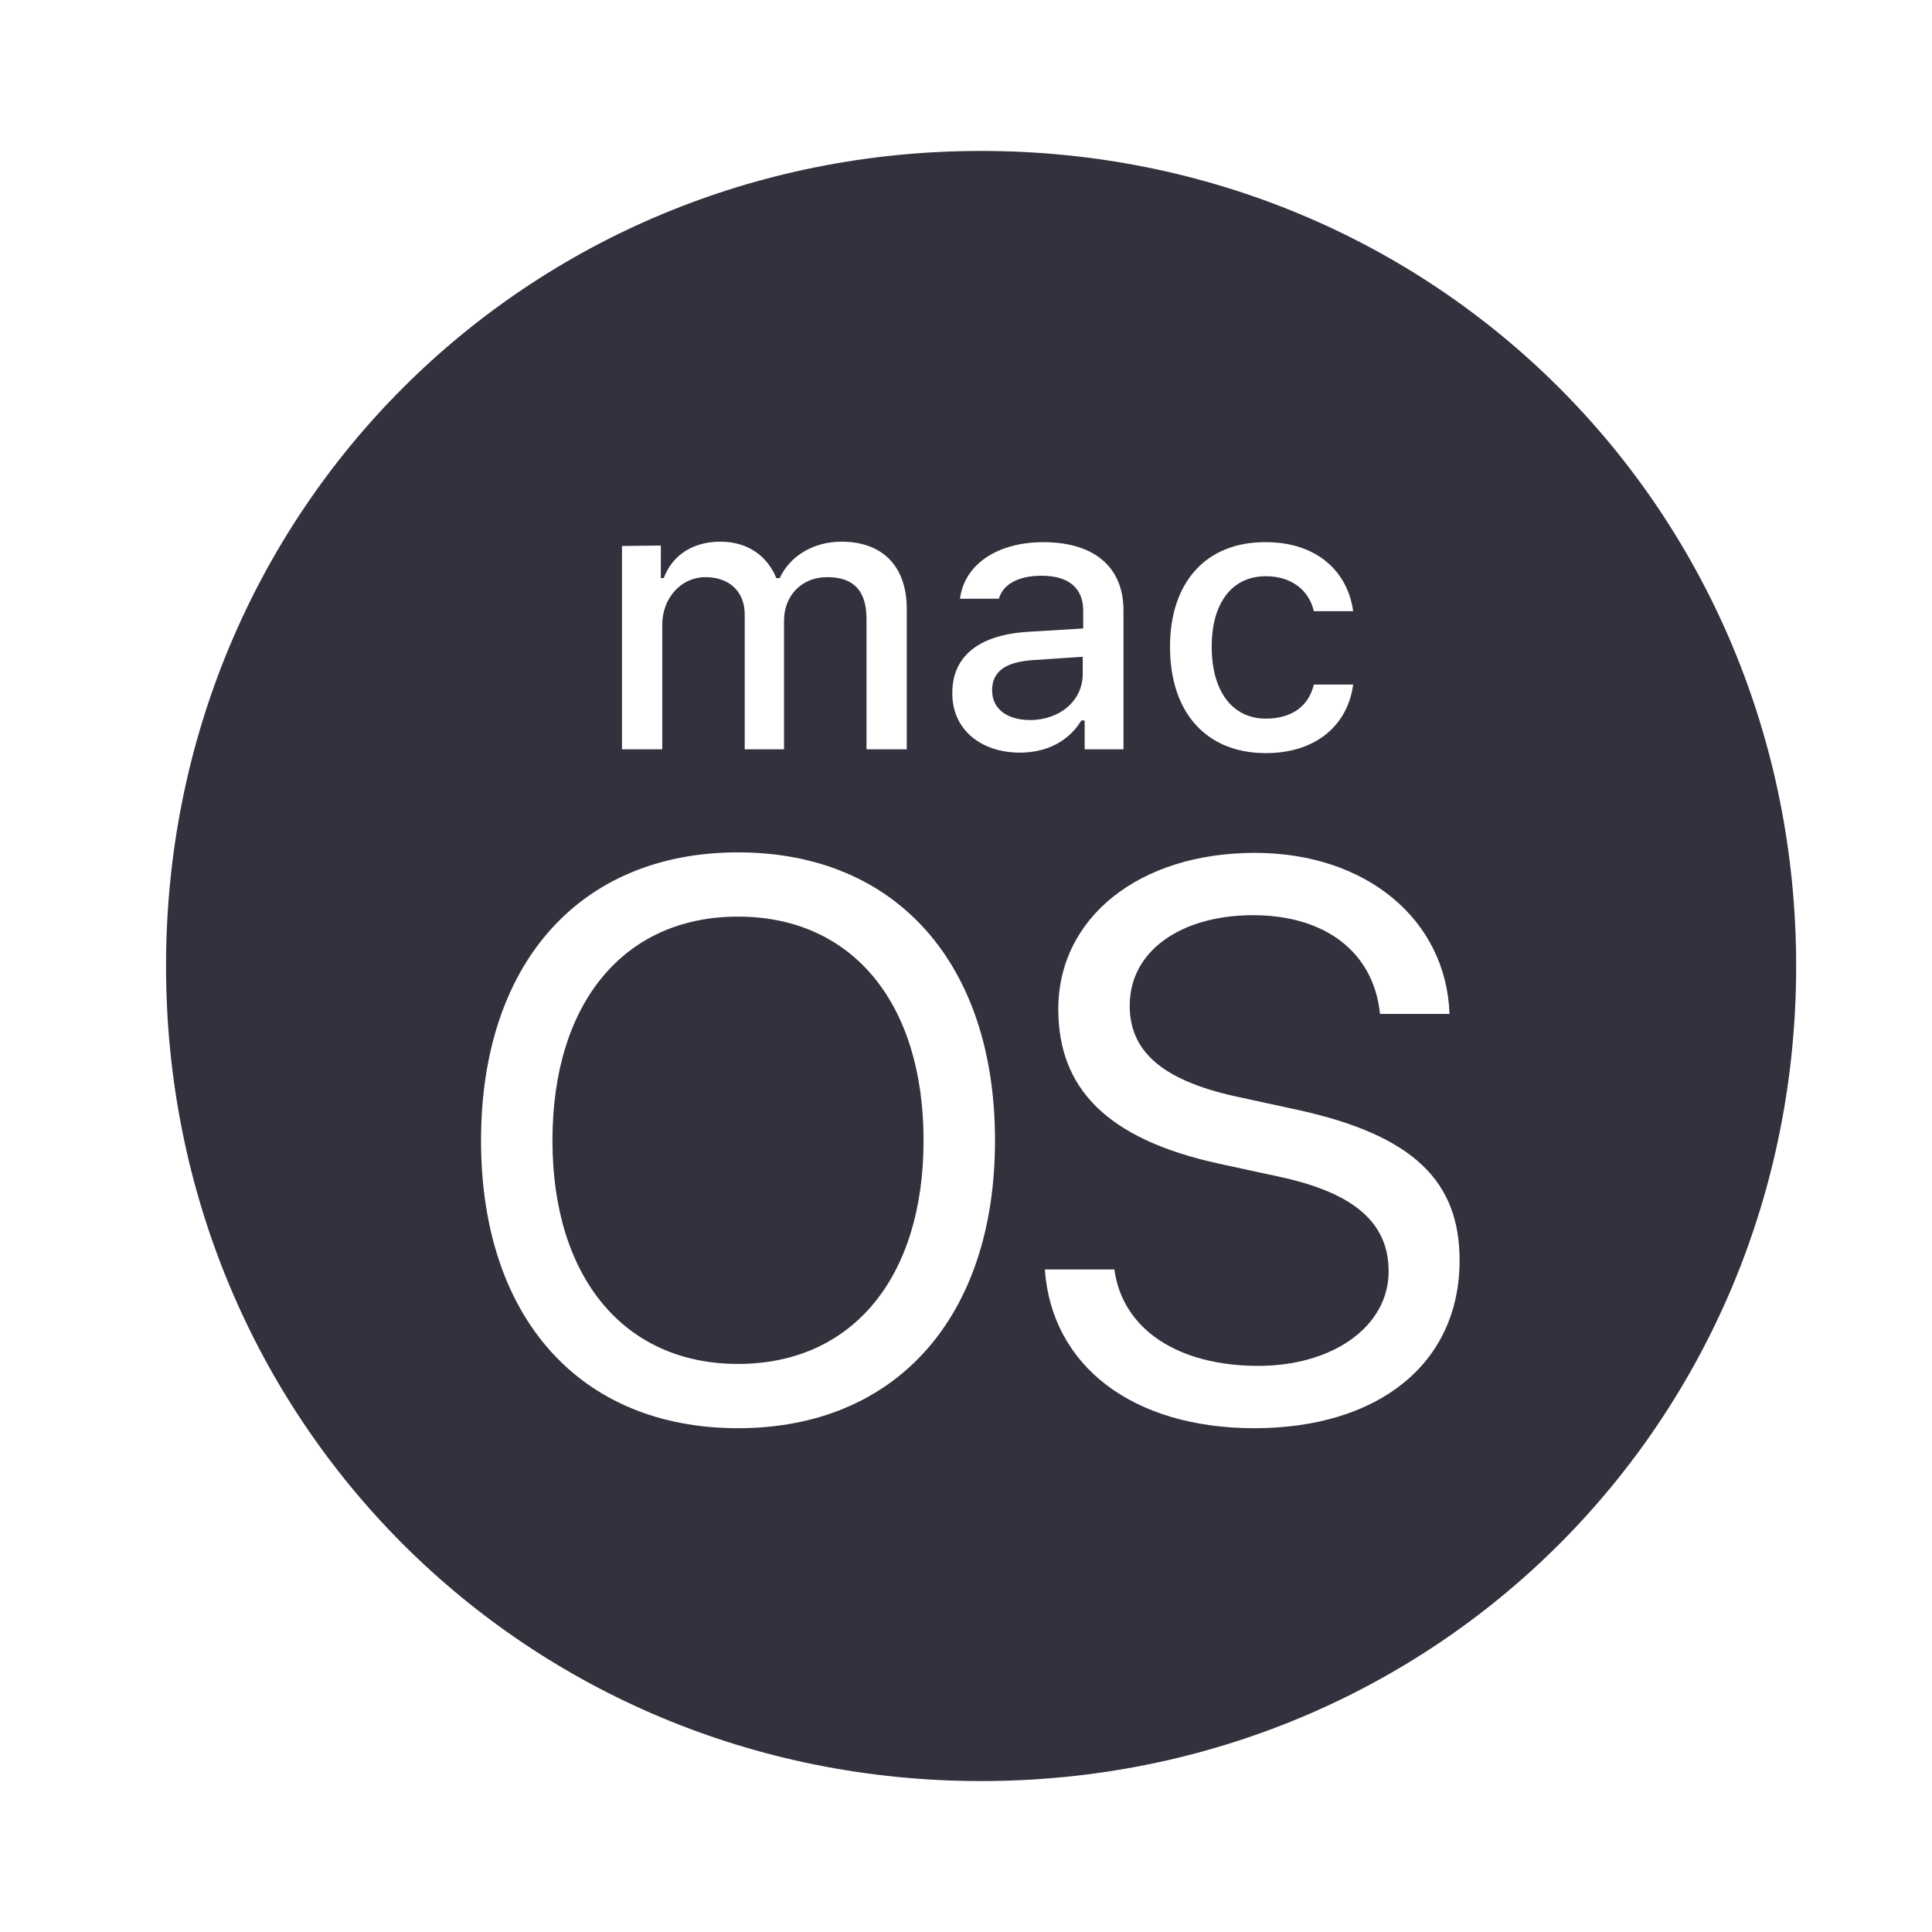 <svg width="64" height="64" viewBox="0 0 64 64" fill="none" xmlns="http://www.w3.org/2000/svg">
<path d="M30.594 37.781C30.594 42.324 28.228 45.182 24.448 45.182C20.668 45.182 18.301 42.308 18.301 37.781C18.301 33.223 20.668 30.364 24.448 30.364C28.228 30.364 30.594 33.223 30.594 37.781ZM35.867 21.756L34.215 21.867C33.278 21.931 32.865 22.264 32.865 22.868C32.865 23.503 33.389 23.852 34.12 23.852C35.121 23.852 35.867 23.201 35.867 22.328V21.756ZM59.5 32C59.5 47.072 47.572 59 32.5 59C17.428 59 5.5 47.072 5.5 32C5.5 16.928 17.428 5 32.5 5C47.572 5 59.5 16.928 59.5 32ZM38.758 21.422C38.758 23.614 39.965 24.948 41.934 24.948C43.602 24.948 44.65 24.011 44.825 22.677H43.522C43.348 23.408 42.776 23.805 41.934 23.805C40.822 23.805 40.139 22.899 40.139 21.422C40.139 19.961 40.822 19.088 41.934 19.088C42.824 19.088 43.379 19.596 43.522 20.247H44.825C44.65 18.945 43.633 17.96 41.934 17.96C39.965 17.944 38.758 19.278 38.758 21.422ZM20.604 18.087V24.821H21.938V20.692C21.938 19.818 22.558 19.119 23.368 19.119C24.162 19.119 24.67 19.596 24.67 20.358V24.821H25.972V20.565C25.972 19.755 26.528 19.119 27.402 19.119C28.275 19.119 28.704 19.564 28.704 20.501V24.821H30.038V20.168C30.038 18.77 29.244 17.944 27.878 17.944C26.941 17.944 26.163 18.421 25.829 19.151H25.718C25.416 18.421 24.781 17.944 23.86 17.944C22.955 17.944 22.272 18.389 21.986 19.151H21.891V18.071L20.604 18.087ZM32.961 37.781C32.961 31.921 29.689 28.236 24.448 28.236C19.206 28.236 15.935 31.921 15.935 37.781C15.935 43.642 19.206 47.311 24.448 47.311C29.689 47.311 32.961 43.626 32.961 37.781ZM33.786 24.932C34.676 24.932 35.407 24.551 35.819 23.868H35.931V24.821H37.217V20.215C37.217 18.802 36.264 17.96 34.565 17.96C33.024 17.96 31.944 18.706 31.801 19.834H33.088C33.231 19.342 33.755 19.072 34.501 19.072C35.407 19.072 35.883 19.485 35.883 20.231V20.819L34.056 20.93C32.452 21.025 31.547 21.724 31.547 22.947C31.531 24.154 32.484 24.932 33.786 24.932ZM48.351 41.752C48.351 39.131 46.826 37.606 42.982 36.765L40.934 36.32C38.408 35.764 37.423 34.764 37.423 33.318C37.423 31.444 39.202 30.317 41.505 30.317C43.919 30.317 45.508 31.555 45.714 33.588H48.017C47.906 30.459 45.254 28.252 41.569 28.252C37.741 28.252 35.057 30.396 35.057 33.429C35.057 36.05 36.661 37.733 40.362 38.544L42.411 38.988C44.968 39.544 46 40.577 46 42.117C46 43.928 44.173 45.246 41.68 45.246C39.028 45.246 37.185 44.039 36.915 42.053H34.612C34.835 45.246 37.519 47.311 41.553 47.311C45.666 47.311 48.351 45.166 48.351 41.752Z" fill="#34303D"/>
</svg>
